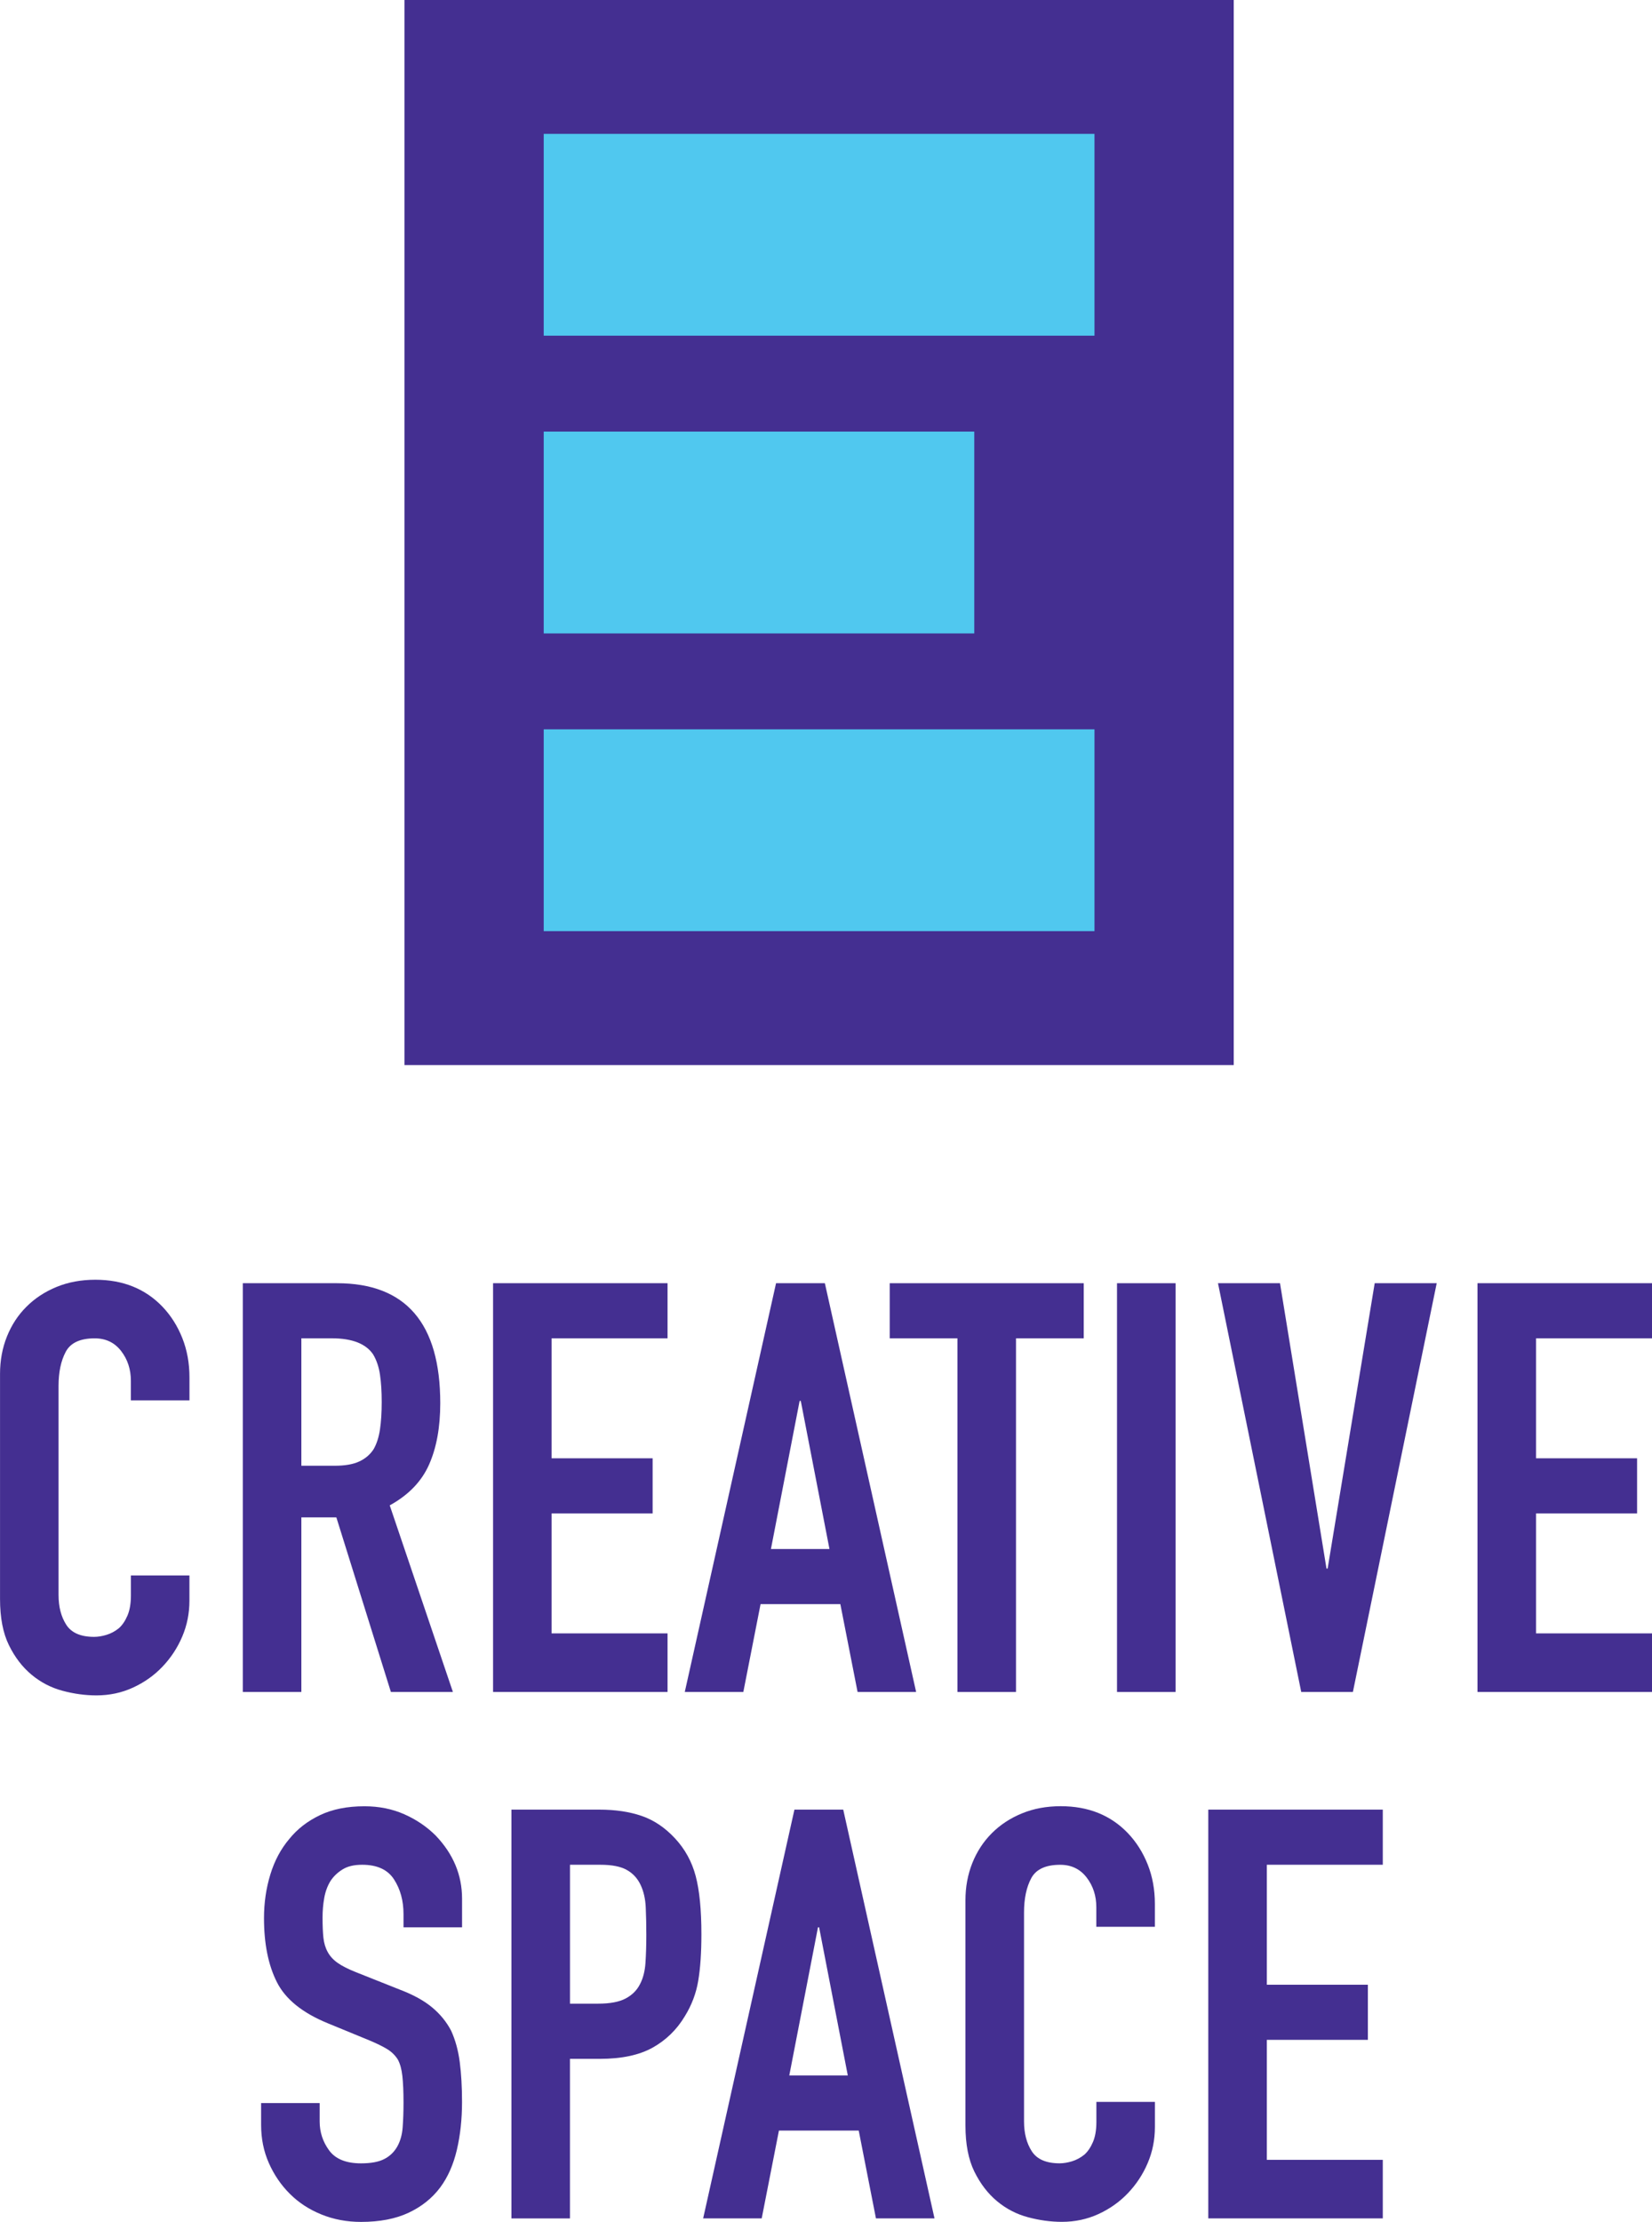 <svg xmlns="http://www.w3.org/2000/svg" xmlns:xlink="http://www.w3.org/1999/xlink" id="Layer_1" x="0px" y="0px" viewBox="0 0 520.56 700" style="enable-background:new 0 0 520.56 700;" xml:space="preserve"><style type="text/css">	.st0{fill:#442F91;}	.st1{fill:#50C8EF;}</style><g>	<g>		<rect x="127.46" class="st0" width="261.3" height="335.55"></rect>		<g>			<rect x="171.33" y="42.18" class="st1" width="173.55" height="63.58"></rect>			<rect x="171.33" y="135.98" class="st1" width="135.67" height="63.58"></rect>			<rect x="171.33" y="229.78" class="st1" width="173.55" height="63.58"></rect>		</g>	</g>	<g>		<path class="st0" d="M59.69,496.34v7.96c0,3.98-0.75,7.75-2.26,11.3c-1.51,3.56-3.59,6.72-6.24,9.5c-2.65,2.78-5.76,4.97-9.32,6.6   c-3.56,1.63-7.39,2.44-11.48,2.44c-3.5,0-7.06-0.48-10.67-1.45c-3.62-0.96-6.87-2.65-9.77-5.06s-5.28-5.52-7.14-9.32   c-1.87-3.8-2.8-8.65-2.8-14.56v-70.9c0-4.22,0.72-8.14,2.17-11.76c1.45-3.62,3.49-6.75,6.15-9.4c2.65-2.65,5.82-4.73,9.5-6.24   c3.68-1.51,7.75-2.26,12.21-2.26c8.68,0,15.74,2.83,21.16,8.5c2.65,2.78,4.73,6.06,6.24,9.86c1.51,3.8,2.26,7.93,2.26,12.39v7.24   H41.24v-6.15c0-3.62-1.03-6.75-3.08-9.4c-2.05-2.65-4.82-3.98-8.32-3.98c-4.59,0-7.63,1.42-9.13,4.25   c-1.51,2.83-2.26,6.42-2.26,10.76v65.84c0,3.74,0.81,6.87,2.44,9.4c1.63,2.53,4.55,3.8,8.77,3.8c1.2,0,2.5-0.21,3.89-0.63   c1.39-0.42,2.68-1.11,3.89-2.08c1.09-0.96,1.99-2.29,2.72-3.98c0.72-1.69,1.09-3.8,1.09-6.33v-6.33H59.69z"></path>		<path class="st0" d="M76.51,533.06V404.28h29.66c21.71,0,32.56,12.6,32.56,37.8c0,7.6-1.18,14.05-3.53,19.35   c-2.35,5.31-6.48,9.59-12.39,12.84l19.9,58.78h-19.54l-17.18-54.99H94.96v54.99H76.51z M94.96,421.64v40.15h10.49   c3.26,0,5.85-0.45,7.78-1.36c1.93-0.9,3.44-2.2,4.52-3.89c0.96-1.69,1.63-3.77,1.99-6.24c0.36-2.47,0.54-5.33,0.54-8.59   c0-3.26-0.18-6.12-0.54-8.59c-0.36-2.47-1.09-4.61-2.17-6.42c-2.29-3.37-6.63-5.06-13.02-5.06H94.96z"></path>		<path class="st0" d="M155.37,533.06V404.28h54.98v17.36h-36.54v37.8h31.84v17.37h-31.84v37.8h36.54v18.45H155.37z"></path>		<path class="st0" d="M215.78,533.06l28.76-128.78h15.38l28.76,128.78h-18.45l-5.43-27.67h-25.14l-5.43,27.67H215.78z    M261.37,488.02l-9.04-46.67h-0.36l-9.04,46.67H261.37z"></path>		<path class="st0" d="M301.7,533.06V421.64h-21.34v-17.36h61.13v17.36h-21.34v111.42H301.7z"></path>		<path class="st0" d="M351.98,533.06V404.28h18.45v128.78H351.98z"></path>		<path class="st0" d="M452.72,404.28l-26.41,128.78h-16.28l-26.23-128.78h19.54l14.65,89.9h0.36l14.83-89.9H452.72z"></path>		<path class="st0" d="M465.57,533.06V404.28h54.99v17.36h-36.54v37.8h31.84v17.37h-31.84v37.8h36.54v18.45H465.57z"></path>		<path class="st0" d="M145.6,607.21h-18.45v-4.16c0-4.22-1-7.87-2.99-10.94c-1.99-3.08-5.34-4.61-10.04-4.61   c-2.53,0-4.59,0.48-6.15,1.45c-1.57,0.97-2.84,2.17-3.8,3.62c-0.97,1.57-1.63,3.35-1.99,5.34c-0.36,1.99-0.54,4.07-0.54,6.24   c0,2.53,0.09,4.64,0.27,6.33c0.18,1.69,0.63,3.2,1.36,4.52c0.72,1.33,1.78,2.47,3.16,3.44c1.39,0.97,3.29,1.93,5.7,2.89   l14.11,5.61c4.1,1.57,7.42,3.41,9.95,5.52c2.53,2.11,4.52,4.55,5.97,7.33c1.32,2.89,2.23,6.18,2.71,9.86   c0.48,3.68,0.72,7.87,0.72,12.57c0,5.43-0.54,10.46-1.63,15.1c-1.09,4.64-2.83,8.59-5.25,11.85c-2.53,3.38-5.85,6.03-9.95,7.96   c-4.1,1.93-9.11,2.89-15.01,2.89c-4.46,0-8.62-0.78-12.48-2.35c-3.86-1.56-7.17-3.73-9.95-6.51c-2.78-2.77-4.97-6-6.6-9.68   c-1.63-3.68-2.44-7.69-2.44-12.03v-6.87h18.45v5.79c0,3.38,1,6.42,2.99,9.13c1.99,2.71,5.34,4.07,10.04,4.07   c3.13,0,5.58-0.45,7.33-1.36c1.75-0.9,3.1-2.2,4.07-3.89c0.96-1.69,1.54-3.71,1.72-6.06c0.18-2.35,0.27-4.97,0.27-7.87   c0-3.38-0.12-6.15-0.36-8.32c-0.24-2.17-0.72-3.92-1.45-5.24c-0.85-1.33-1.96-2.41-3.35-3.26c-1.39-0.84-3.23-1.75-5.52-2.71   l-13.2-5.43c-7.96-3.26-13.3-7.57-16.01-12.93c-2.71-5.36-4.07-12.09-4.07-20.17c0-4.82,0.66-9.4,1.99-13.74   c1.32-4.34,3.32-8.08,5.97-11.21c2.53-3.14,5.76-5.64,9.68-7.51s8.59-2.8,14.02-2.8c4.58,0,8.77,0.85,12.57,2.53   c3.8,1.69,7.08,3.92,9.86,6.69c5.54,5.79,8.32,12.42,8.32,19.9V607.21z"></path>		<path class="st0" d="M161.16,698.91V570.13h27.67c5.06,0,9.52,0.66,13.38,1.99c3.86,1.33,7.35,3.68,10.49,7.06   c3.14,3.38,5.31,7.33,6.51,11.85c1.2,4.52,1.81,10.64,1.81,18.36c0,5.79-0.33,10.67-1,14.65c-0.66,3.98-2.08,7.72-4.25,11.22   c-2.53,4.22-5.91,7.5-10.13,9.86c-4.22,2.35-9.77,3.53-16.64,3.53h-9.4v50.28H161.16z M179.61,587.49v43.77h8.86   c3.74,0,6.63-0.54,8.68-1.63c2.05-1.09,3.56-2.59,4.52-4.52c0.96-1.81,1.54-4.04,1.72-6.69c0.18-2.65,0.27-5.61,0.27-8.86   c0-3.01-0.06-5.88-0.18-8.59c-0.12-2.71-0.66-5.09-1.63-7.14c-0.97-2.05-2.41-3.62-4.34-4.7c-1.93-1.09-4.7-1.63-8.32-1.63H179.61   z"></path>		<path class="st0" d="M221.57,698.91l28.76-128.78h15.38l28.76,128.78h-18.45l-5.43-27.67h-25.14l-5.43,27.67H221.57z    M267.15,653.88l-9.04-46.67h-0.36l-9.04,46.67H267.15z"></path>		<path class="st0" d="M363.92,662.2v7.96c0,3.98-0.75,7.75-2.26,11.3c-1.51,3.56-3.59,6.72-6.24,9.5c-2.65,2.78-5.76,4.97-9.32,6.6   c-3.56,1.63-7.39,2.44-11.49,2.44c-3.5,0-7.05-0.48-10.67-1.45c-3.62-0.96-6.87-2.65-9.77-5.06c-2.89-2.41-5.27-5.52-7.14-9.32   c-1.87-3.8-2.81-8.65-2.81-14.56v-70.9c0-4.22,0.73-8.14,2.17-11.76c1.45-3.62,3.5-6.75,6.15-9.4c2.65-2.65,5.81-4.73,9.5-6.24   c3.67-1.51,7.74-2.26,12.21-2.26c8.68,0,15.74,2.83,21.16,8.5c2.65,2.78,4.73,6.06,6.24,9.86c1.51,3.8,2.26,7.93,2.26,12.39v7.24   h-18.45v-6.15c0-3.62-1.02-6.75-3.07-9.4c-2.05-2.65-4.82-3.98-8.32-3.98c-4.58,0-7.63,1.42-9.13,4.25   c-1.51,2.83-2.26,6.42-2.26,10.76v65.84c0,3.74,0.81,6.87,2.44,9.4c1.63,2.53,4.55,3.8,8.77,3.8c1.21,0,2.5-0.21,3.89-0.63   c1.38-0.42,2.68-1.11,3.89-2.08c1.09-0.96,1.99-2.29,2.72-3.98c0.72-1.69,1.09-3.8,1.09-6.33v-6.33H363.92z"></path>		<path class="st0" d="M380.74,698.91V570.13h54.99v17.36h-36.54v37.8h31.84v17.37h-31.84v37.8h36.54v18.45H380.74z"></path>	</g></g></svg>